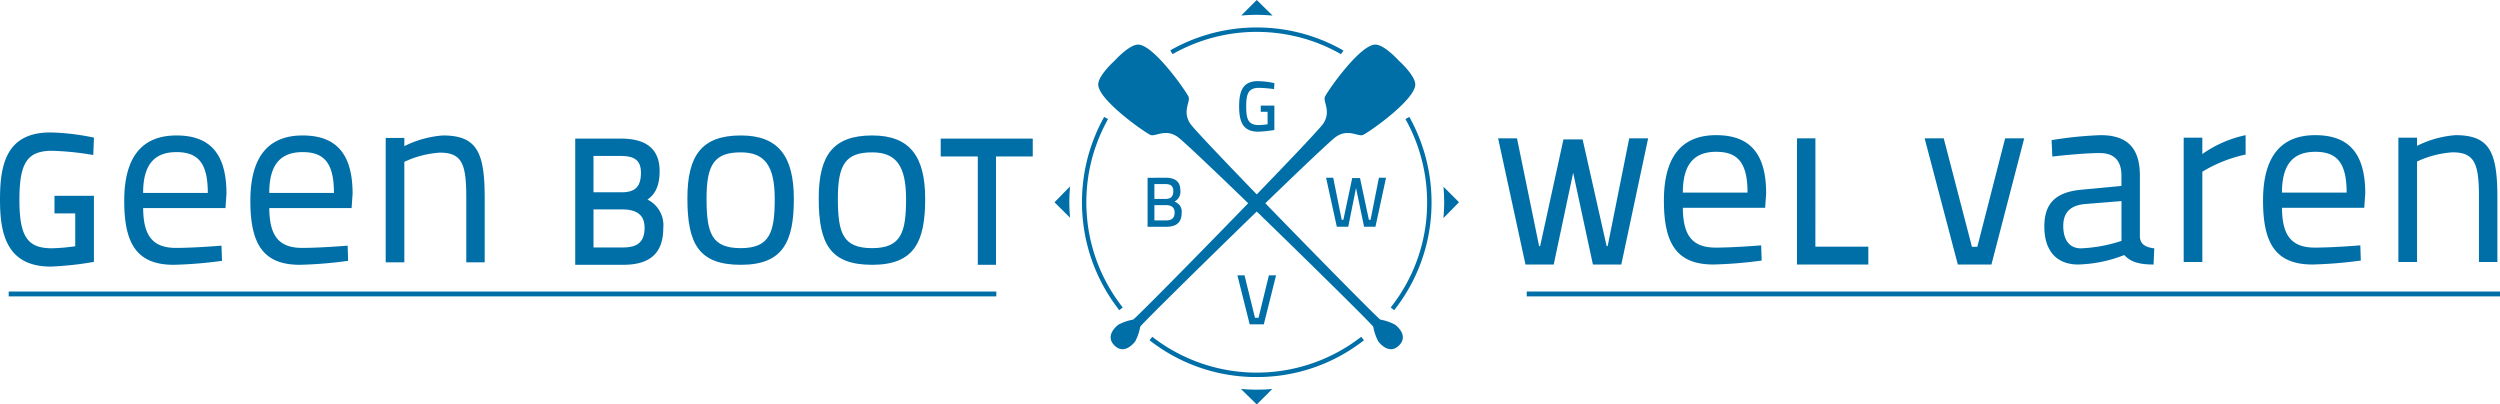 <svg xmlns="http://www.w3.org/2000/svg" width="347.011" height="56.144" viewBox="0 0 347.011 56.144">
  <g id="Logo_wit" data-name="Logo wit" transform="translate(-45.829 -37.793)">
    <rect id="Rectangle_2" data-name="Rectangle 2" width="137.089" height="0.674" transform="translate(47.035 78.259)" fill="#006fa8"/>
    <rect id="Rectangle_3" data-name="Rectangle 3" width="135.093" height="0.675" transform="translate(257.747 78.258)" fill="#006fa8"/>
    <g id="Group_1" data-name="Group 1" transform="translate(45.829 56.179)">
      <path id="Path_1" data-name="Path 1" d="M53.061,90.546a39.645,39.645,0,0,1,5.326.521l.386.066.1-2.411-.286-.061A32.185,32.185,0,0,0,52.836,88c-6.158,0-7.007,4.486-7.007,9.335,0,4.592.838,9.285,7.057,9.285a44.537,44.537,0,0,0,5.692-.606l.288-.049V96.792H53.392v2.443h2.88v4.56a26.627,26.627,0,0,1-3.236.283c-3.416,0-4.512-1.638-4.512-6.742C48.523,92.2,49.626,90.546,53.061,90.546Z" transform="translate(-45.829 -88.002)" fill="#006fa8"/>
      <path id="Path_2" data-name="Path 2" d="M100.168,89.139c-4.385,0-7.251,2.52-7.251,9.081,0,5.869,1.692,8.873,6.871,8.873a59.234,59.234,0,0,0,6.7-.552l-.069-2.107s-3.729.311-6.318.311c-3.418,0-4.523-1.9-4.558-5.525h11.428l.138-2C107.107,91.556,104.725,89.139,100.168,89.139Zm-4.627,7.975c0-4.039,1.657-5.662,4.627-5.662,3,0,4.35,1.519,4.35,5.662Z" transform="translate(-75.674 -88.723)" fill="#006fa8"/>
      <path id="Path_3" data-name="Path 3" d="M147.978,89.139c-4.385,0-7.251,2.52-7.251,9.081,0,5.869,1.692,8.873,6.871,8.873a59.224,59.224,0,0,0,6.7-.552l-.068-2.107s-3.729.311-6.319.311c-3.418,0-4.523-1.9-4.558-5.525h11.428l.138-2C154.917,91.556,152.535,89.139,147.978,89.139Zm-4.627,7.975c0-4.039,1.657-5.662,4.627-5.662,3,0,4.35,1.519,4.35,5.662Z" transform="translate(-105.977 -88.723)" fill="#006fa8"/>
      <path id="Path_4" data-name="Path 4" d="M199.967,89.139a14.243,14.243,0,0,0-5.351,1.485V89.484h-2.589v17.263h2.589V92.8a13.723,13.723,0,0,1,4.937-1.277c3.142,0,3.66,1.692,3.66,6.283v8.942h2.556V97.77C205.767,91.487,204.7,89.139,199.967,89.139Z" transform="translate(-138.491 -88.723)" fill="#006fa8"/>
      <path id="Path_5" data-name="Path 5" d="M273.9,98.8c1.162-.8,1.688-2.051,1.688-3.962,0-2.987-1.791-4.5-5.325-4.5h-6.389v17.514h6.7c3.714,0,5.519-1.662,5.519-5.083A3.952,3.952,0,0,0,273.9,98.8Zm-.4,3.871c0,1.944-.894,2.773-2.991,2.773h-4.1v-5.28h3.982C272.477,100.167,273.495,100.987,273.495,102.674Zm-7.093-4.89V92.745h3.788c1.987,0,2.8.677,2.8,2.338,0,1.892-.786,2.7-2.628,2.7Z" transform="translate(-184.029 -89.483)" fill="#006fa8"/>
      <path id="Path_6" data-name="Path 6" d="M313.812,89.139c-5.455,0-7.423,2.8-7.423,8.735,0,6.319,1.589,9.219,7.423,9.219s7.354-3.177,7.354-9.15C321.166,92.039,319.026,89.139,313.812,89.139Zm0,15.64c-4.074,0-4.764-2.072-4.764-6.906,0-4.73,1.1-6.387,4.764-6.387,3.315,0,4.7,1.864,4.7,6.456C318.508,102.5,317.886,104.779,313.812,104.779Z" transform="translate(-210.976 -88.723)" fill="#006fa8"/>
      <path id="Path_7" data-name="Path 7" d="M363.6,89.139c-5.455,0-7.423,2.8-7.423,8.735,0,6.319,1.589,9.219,7.423,9.219s7.354-3.177,7.354-9.15C370.958,92.039,368.818,89.139,363.6,89.139Zm0,15.64c-4.074,0-4.765-2.072-4.765-6.906,0-4.73,1.1-6.387,4.765-6.387,3.314,0,4.7,1.864,4.7,6.456C368.3,102.5,367.678,104.779,363.6,104.779Z" transform="translate(-242.535 -88.723)" fill="#006fa8"/>
      <path id="Path_8" data-name="Path 8" d="M402.41,92.818h5.148v15.035h2.528V92.818h5.1V90.339H402.41Z" transform="translate(-271.836 -89.483)" fill="#006fa8"/>
      <path id="Path_9" data-name="Path 9" d="M628.907,105.19h-.142l-3.336-14.818h-2.657l-3.239,14.818h-.141l-3.07-14.963H613.7l3.8,17.514h3.918l2.7-12.735,2.74,12.735H630.8l3.724-17.514H631.9Z" transform="translate(-405.756 -89.412)" fill="#006fa8"/>
      <path id="Path_10" data-name="Path 10" d="M683.8,89.027c-4.385,0-7.251,2.521-7.251,9.081,0,5.869,1.692,8.873,6.871,8.873a59.233,59.233,0,0,0,6.7-.552l-.069-2.107s-3.729.311-6.318.311c-3.418,0-4.523-1.9-4.557-5.525h11.428l.138-2C690.744,91.444,688.362,89.027,683.8,89.027ZM679.178,97c0-4.039,1.657-5.662,4.627-5.662,3,0,4.35,1.519,4.35,5.662Z" transform="translate(-445.592 -88.652)" fill="#006fa8"/>
      <path id="Path_11" data-name="Path 11" d="M729.556,90.227H727v17.514h9.9v-2.478h-7.349Z" transform="translate(-477.568 -89.412)" fill="#006fa8"/>
      <path id="Path_12" data-name="Path 12" d="M782.689,105.286h-.746l-3.917-15.059h-2.649l4.606,17.514h4.667L789.2,90.227h-2.648Z" transform="translate(-508.229 -89.412)" fill="#006fa8"/>
      <path id="Path_13" data-name="Path 13" d="M834.019,103.148V94.655c0-3.9-1.8-5.628-5.455-5.628a53.214,53.214,0,0,0-6.8.69l.1,2.279s4.074-.483,6.595-.483c1.9,0,3,.966,3,3.142v1.415l-5.455.518c-3.556.31-5.248,1.795-5.248,5.11,0,3.383,1.692,5.283,4.7,5.283a18.707,18.707,0,0,0,6.387-1.312c.9.932,2,1.312,4.074,1.312l.1-2.244C834.917,104.6,834.088,104.253,834.019,103.148Zm-2.555.552a20.461,20.461,0,0,1-5.628,1.036c-1.554,0-2.452-1.105-2.452-3.107,0-1.761.864-2.831,2.969-3.038l5.11-.414Z" transform="translate(-536.993 -88.652)" fill="#006fa8"/>
      <path id="Path_14" data-name="Path 14" d="M876.158,89.373h-2.589v17.262h2.589V94.1a19.47,19.47,0,0,1,6.008-2.382V89.027a16.088,16.088,0,0,0-6.008,2.624Z" transform="translate(-570.464 -88.652)" fill="#006fa8"/>
      <path id="Path_15" data-name="Path 15" d="M910.9,89.027c-4.385,0-7.25,2.521-7.25,9.081,0,5.869,1.692,8.873,6.871,8.873a59.235,59.235,0,0,0,6.7-.552l-.069-2.107s-3.729.311-6.318.311c-3.418,0-4.523-1.9-4.558-5.525H917.7l.138-2C917.841,91.444,915.459,89.027,910.9,89.027ZM906.275,97c0-4.039,1.658-5.662,4.627-5.662,3,0,4.35,1.519,4.35,5.662Z" transform="translate(-589.53 -88.652)" fill="#006fa8"/>
      <path id="Path_16" data-name="Path 16" d="M962.89,89.027a14.243,14.243,0,0,0-5.351,1.485V89.373h-2.589v17.262h2.589V92.687a13.726,13.726,0,0,1,4.937-1.277c3.142,0,3.66,1.692,3.66,6.283v8.942h2.555V97.658C968.69,91.375,967.62,89.027,962.89,89.027Z" transform="translate(-622.044 -88.652)" fill="#006fa8"/>
    </g>
    <g id="Group_7" data-name="Group 7" transform="translate(192.199 37.793)">
      <path id="Path_17" data-name="Path 17" d="M518.527,71.947h1.892v3.382a17.619,17.619,0,0,1-2.225.235c-2.078,0-2.666-1.274-2.666-3.509,0-2.313.618-3.509,2.637-3.509a12.277,12.277,0,0,1,2.255.275l-.039.833a17.56,17.56,0,0,0-2.088-.176c-1.431,0-1.784.744-1.784,2.578,0,1.8.3,2.588,1.755,2.588a10.422,10.422,0,0,0,1.215-.108V72.8h-.951Z" transform="translate(-489.901 -57.285)" fill="#006fa8"/>
      <path id="Path_18" data-name="Path 18" d="M483.337,105.165c1.264,0,2.039.5,2.039,1.7a1.537,1.537,0,0,1-.823,1.618,1.445,1.445,0,0,1,1.009,1.578c0,1.392-.833,1.911-2.127,1.911h-2.6v-6.8Zm-1.558.882v2.059h1.568c.745,0,1.059-.382,1.059-1.1,0-.686-.363-.961-1.108-.961Zm0,2.921v2.117H483.4c.735,0,1.186-.275,1.186-1.1,0-.882-.7-1.019-1.216-1.019Z" transform="translate(-467.914 -80.494)" fill="#006fa8"/>
      <path id="Path_19" data-name="Path 19" d="M549.481,105.165,550.657,111h.235l1.225-5.793H553.2L554.431,111h.235l1.156-5.832h.99l-1.47,6.8h-1.578l-1.118-5.381-1.078,5.381h-1.588l-1.49-6.8Z" transform="translate(-510.794 -80.494)" fill="#006fa8"/>
      <path id="Path_20" data-name="Path 20" d="M520.247,142.167l-1.7,6.8h-1.96l-1.706-6.8h.99l1.451,5.891h.49l1.441-5.891Z" transform="translate(-489.494 -103.947)" fill="#006fa8"/>
      <g id="Group_2" data-name="Group 2" transform="translate(25.918 0)">
        <path id="Path_21" data-name="Path 21" d="M520.675,39.95l-2.2-2.157-2.152,2.152v0c.711-.059,1.428-.1,2.154-.1S519.95,39.89,520.675,39.95Z" transform="translate(-516.324 -37.793)" fill="#006fa8"/>
      </g>
      <g id="Group_3" data-name="Group 3" transform="translate(16.077 3.809)">
        <path id="Path_22" data-name="Path 22" d="M489.45,51.37l.294-.164a24.29,24.29,0,0,1,11.7-3.009c.328,0,.68.009,1.107.028l.268.013c.387.022.734.048,1.062.081l.191.022c.293.031.584.069.875.111l.328.049c.328.052.648.109.95.17.084.017.167.035.251.053l.122.027c.21.045.419.094.627.145l.088.022c.122.03.236.057.349.087.271.072.541.149.809.23.176.053.352.111.527.168.128.042.256.085.383.13.373.129.742.267,1.093.408l.144.056q.318.13.629.269l.169.076c.427.193.842.394,1.232.6l.029.015q.333.175.659.358l.149.112-.36.474-.09-.051q-.318-.18-.642-.349l-.029-.015c-.383-.2-.787-.4-1.2-.583L511,50.826c-.2-.089-.406-.177-.611-.261l-.14-.055c-.344-.138-.7-.272-1.066-.4-.124-.043-.248-.085-.374-.126-.171-.056-.341-.112-.514-.164q-.391-.118-.788-.224c-.109-.029-.219-.056-.328-.082l-.1-.023q-.3-.075-.612-.141l-.105-.023-.258-.055c-.294-.059-.606-.115-.925-.166l-.32-.047q-.424-.062-.853-.108l-.187-.022c-.312-.031-.651-.057-1.033-.079l-.262-.013c-.417-.019-.76-.027-1.078-.027a23.649,23.649,0,0,0-11.59,3.037l-.1.058Z" transform="translate(-489.45 -48.196)" fill="#006fa8"/>
        <path id="Path_23" data-name="Path 23" d="M490.081,51.515l-.19.106.185.328A23.77,23.77,0,0,1,501.724,48.9c.321,0,.665.009,1.084.027l.263.013c.379.022.72.047,1.04.079l.186.021c.287.031.573.068.858.109l.071.011.25.037c.321.051.634.107.93.166.087.018.173.037.26.056l.1.023q.309.067.615.142l.088.021c.114.028.227.055.339.085q.4.106.792.225c.173.052.345.108.516.165.126.041.251.083.376.127.365.127.726.261,1.071.4l.142.056q.31.127.615.263l.166.075c.419.189.824.386,1.207.586l.03.015q.326.17.645.35l.226-.3-.041-.031q-.324-.182-.655-.356l-.03-.015c-.388-.2-.8-.4-1.226-.6l-.168-.076q-.31-.138-.625-.267l-.144-.057c-.351-.141-.717-.278-1.088-.406q-.191-.066-.382-.129c-.174-.057-.348-.114-.524-.167q-.4-.121-.8-.229c-.115-.03-.231-.059-.347-.087l-.087-.021q-.311-.076-.625-.144l-.1-.023c-.089-.019-.178-.039-.267-.057-.3-.06-.619-.117-.945-.169l-.256-.038-.071-.01c-.289-.042-.579-.079-.871-.111l-.189-.022c-.326-.033-.671-.059-1.056-.08l-.267-.013c-.425-.019-.775-.028-1.1-.028A24.155,24.155,0,0,0,490.081,51.515Z" transform="translate(-489.73 -48.401)" fill="#006fa8"/>
      </g>
      <path id="Path_24" data-name="Path 24" d="M461.062,108.842c-.2-.254-.393-.515-.58-.776a24.487,24.487,0,0,1-2.38-4.122l-.1-.223c-.1-.23-.2-.461-.293-.694-.042-.1-.083-.208-.123-.313-.086-.221-.17-.442-.248-.665-.031-.086-.06-.172-.088-.259l-.067-.2c-.062-.185-.125-.371-.182-.558-.032-.1-.061-.209-.09-.313l-.039-.141c-.092-.323-.179-.655-.258-.986l-.029-.121c-.039-.164-.078-.329-.114-.5-.025-.119-.047-.238-.07-.357l-.024-.13c-.04-.211-.079-.421-.113-.634-.025-.159-.049-.319-.071-.479q-.047-.336-.086-.673c-.017-.153-.034-.3-.048-.454-.023-.252-.042-.506-.058-.76l-.009-.131c-.006-.084-.012-.167-.015-.25-.02-.419-.029-.8-.029-1.157,0-.329.009-.682.028-1.11l.012-.254c.021-.377.048-.725.081-1.064l.022-.2q.049-.449.114-.895l.041-.278c.051-.323.109-.651.174-.976.017-.084.07-.327.07-.327.052-.245.109-.488.168-.731l.029-.117c.016-.069.033-.137.051-.2.077-.293.16-.583.248-.872.042-.141.087-.282.132-.422.064-.2.131-.4.2-.592.076-.215.154-.429.235-.641.064-.167.129-.334.2-.5s.134-.324.2-.485.142-.317.214-.474q.172-.374.356-.74.091-.182.185-.362c.088-.168.176-.336.268-.5l.057-.1.537.3-.057.1c-.087.157-.171.316-.254.476-.068.13-.128.248-.187.366q-.18.357-.347.722c-.071.153-.142.306-.209.462s-.134.315-.2.473-.129.323-.192.486q-.119.31-.229.624c-.067.191-.133.383-.2.577q-.066.2-.129.411c-.085.281-.167.564-.241.849-.017.064-.032.129-.047.193l-.029.12q-.088.355-.164.713l-.017.077c-.018.081-.035.161-.051.242-.064.319-.121.639-.17.95l-.04.272q-.063.433-.111.873l-.021.191c-.032.323-.058.662-.079,1.035l-.012.247c-.019.422-.028.766-.028,1.084,0,.348.01.717.029,1.128,0,.07.008.139.013.209l.011.163c.015.249.033.5.056.742.013.136.028.272.044.408l0,.034q.037.329.083.656c.022.156.044.312.07.467.033.207.071.413.111.618l.024.128c.022.118.044.233.067.346.036.171.077.341.117.511l.022.09c.077.323.162.647.251.962l.04.144c.033.117.058.208.085.3.057.186.119.37.181.554l.059.175c.03.091.059.176.088.26.077.218.159.434.242.648.04.1.079.2.12.305.092.227.186.453.285.676l.1.218a23.713,23.713,0,0,0,2.307,4c.192.268.38.521.577.774l.073.093-.484.377Z" transform="translate(-452.139 -65.879)" fill="#006fa8"/>
      <path id="Path_25" data-name="Path 25" d="M461.36,109.048c-.2-.252-.39-.511-.577-.772a24.256,24.256,0,0,1-2.368-4.1l-.1-.222q-.151-.342-.291-.69c-.042-.1-.082-.208-.123-.312-.085-.22-.168-.44-.248-.662-.031-.089-.062-.179-.091-.269l-.051-.15c-.066-.2-.132-.392-.193-.591-.031-.1-.06-.207-.089-.31l-.039-.141c-.092-.321-.178-.652-.257-.982l-.021-.09c-.042-.174-.083-.348-.12-.524-.025-.118-.047-.238-.07-.357l-.024-.126c-.04-.21-.078-.42-.113-.631-.026-.158-.048-.317-.071-.476q-.047-.334-.085-.67c-.017-.15-.034-.3-.048-.451-.024-.251-.042-.5-.058-.756l-.009-.132c-.005-.082-.011-.165-.015-.248-.019-.417-.029-.794-.029-1.151,0-.329.009-.68.028-1.1l.012-.253c.021-.378.047-.724.08-1.059l.022-.193c.032-.3.071-.6.113-.892l.041-.277c.051-.32.109-.646.173-.97.017-.084.035-.167.053-.25l.017-.075q.078-.366.168-.728l.028-.118c.016-.068.033-.136.05-.2.076-.291.16-.58.246-.867.042-.141.087-.281.131-.42.064-.2.131-.394.2-.59q.113-.321.234-.637c.064-.166.129-.332.2-.5s.133-.323.2-.483.141-.315.213-.472q.171-.371.354-.736c.061-.121.122-.241.185-.36.088-.167.175-.335.267-.5l.33.183c-.09.162-.176.327-.263.491q-.092.177-.182.355-.181.359-.349.725c-.071.155-.142.308-.21.465s-.135.316-.2.475-.13.325-.193.489q-.12.311-.231.627c-.068.193-.134.386-.2.58-.044.137-.088.275-.13.413-.085.282-.167.566-.242.853-.017.065-.033.13-.048.2l-.029.12q-.088.356-.165.717l-.016.076q-.027.122-.052.244c-.064.319-.121.64-.171.955l-.04.273q-.063.436-.111.877l-.022.19c-.033.329-.059.67-.079,1.042l-.012.248c-.019.421-.028.766-.028,1.089,0,.352.01.722.029,1.133,0,.08.009.16.015.24l.009.135c.016.249.033.5.056.744.014.149.031.3.048.445q.037.331.084.66c.022.156.045.313.07.468.034.208.072.415.111.621l.024.127c.022.116.044.233.068.349.037.172.077.343.118.514l.022.09c.077.325.162.65.252.967l.04.143c.028.1.056.2.086.3.059.195.125.387.189.58l.051.152c.029.088.059.175.089.262.078.219.16.436.244.651.04.1.08.205.121.307.092.228.187.455.286.679l.1.219a23.851,23.851,0,0,0,2.319,4.021c.2.274.387.53.58.777Z" transform="translate(-452.344 -66.158)" fill="#006fa8"/>
      <path id="Path_26" data-name="Path 26" d="M496.453,171.036a24.034,24.034,0,0,1-14.785-5.031l-.093-.072.374-.487.094.072a23.626,23.626,0,0,0,28.821,0l.094-.072.374.487-.094.072A24.033,24.033,0,0,1,496.453,171.036Z" transform="translate(-468.381 -118.701)" fill="#006fa8"/>
      <path id="Path_27" data-name="Path 27" d="M496.741,171.206a23.914,23.914,0,0,1-14.713-5.006l.23-.3a23.745,23.745,0,0,0,28.966,0l.23.3A23.914,23.914,0,0,1,496.741,171.206Z" transform="translate(-468.669 -118.99)" fill="#006fa8"/>
      <path id="Path_28" data-name="Path 28" d="M572.977,108.559l.073-.094a23.412,23.412,0,0,0,4.985-14.513,23.666,23.666,0,0,0-2.953-11.444l-.057-.1.537-.3.057.1a24.274,24.274,0,0,1,3.029,11.741,24.019,24.019,0,0,1-5.113,14.89l-.073.094Z" transform="translate(-526.313 -65.88)" fill="#006fa8"/>
      <path id="Path_29" data-name="Path 29" d="M573.729,109.047l-.3-.231A23.528,23.528,0,0,0,578.44,94.23a23.784,23.784,0,0,0-2.968-11.5l.33-.183a24.16,24.16,0,0,1,3.015,11.684A23.9,23.9,0,0,1,573.729,109.047Z" transform="translate(-526.601 -66.158)" fill="#006fa8"/>
      <path id="Path_30" data-name="Path 30" d="M503.322,93.569a6.959,6.959,0,0,0-2.041-.7c-.269-.109-8.7-8.655-15.969-16.152l.248-.239.027-.022.022-.026c4.807-4.645,8.883-8.513,9.531-8.952,1.7-1.15,3.04.03,3.722-.238s7.337-4.893,7.262-7.046c-.044-1.262-2.256-3.243-2.256-3.243s-1.982-2.212-3.243-2.255c-2.153-.075-6.777,6.58-7.046,7.262s.912,2.021-.238,3.722c-.439.649-4.31,4.729-8.959,9.538l-.025.022-.021.026-.215.222-.215-.222-.021-.026-.025-.022c-4.648-4.809-8.52-8.889-8.959-9.538-1.15-1.7.03-3.04-.238-3.722s-4.893-7.337-7.046-7.262c-1.262.044-3.243,2.255-3.243,2.255s-2.212,1.982-2.255,3.243c-.075,2.153,6.58,6.778,7.262,7.046s2.021-.912,3.722.238c.648.438,4.724,4.306,9.531,8.951l.023.026.027.022.247.239c-7.267,7.5-15.7,16.043-15.969,16.152a6.958,6.958,0,0,0-2.04.7c-.612.474-1.754,1.685-.556,2.883s2.409.056,2.884-.556a6.971,6.971,0,0,0,.7-2.041c.109-.269,8.669-8.716,16.171-15.987,7.5,7.271,16.062,15.718,16.171,15.987a6.971,6.971,0,0,0,.7,2.041c.474.612,1.685,1.754,2.884.556S503.934,94.044,503.322,93.569Z" transform="translate(-456.05 -48.505)" fill="#006fa8"/>
      <g id="Group_4" data-name="Group 4" transform="translate(53.987 25.918)">
        <path id="Path_31" data-name="Path 31" d="M592.976,112.923l2.157-2.2-2.152-2.152h0c.059.711.1,1.428.1,2.154S593.036,112.2,592.976,112.923Z" transform="translate(-592.976 -108.572)" fill="#006fa8"/>
      </g>
      <g id="Group_5" data-name="Group 5" transform="translate(25.875 53.987)">
        <path id="Path_32" data-name="Path 32" d="M516.207,185.224l2.2,2.157,2.152-2.152v0c-.711.059-1.428.1-2.154.1S516.932,185.284,516.207,185.224Z" transform="translate(-516.207 -185.224)" fill="#006fa8"/>
      </g>
      <g id="Group_6" data-name="Group 6" transform="translate(0 25.875)">
        <path id="Path_33" data-name="Path 33" d="M447.7,108.455l-2.157,2.2L447.7,112.8h0c-.059-.711-.1-1.428-.1-2.154S447.642,109.18,447.7,108.455Z" transform="translate(-445.545 -108.455)" fill="#006fa8"/>
      </g>
    </g>
  </g>
</svg>
